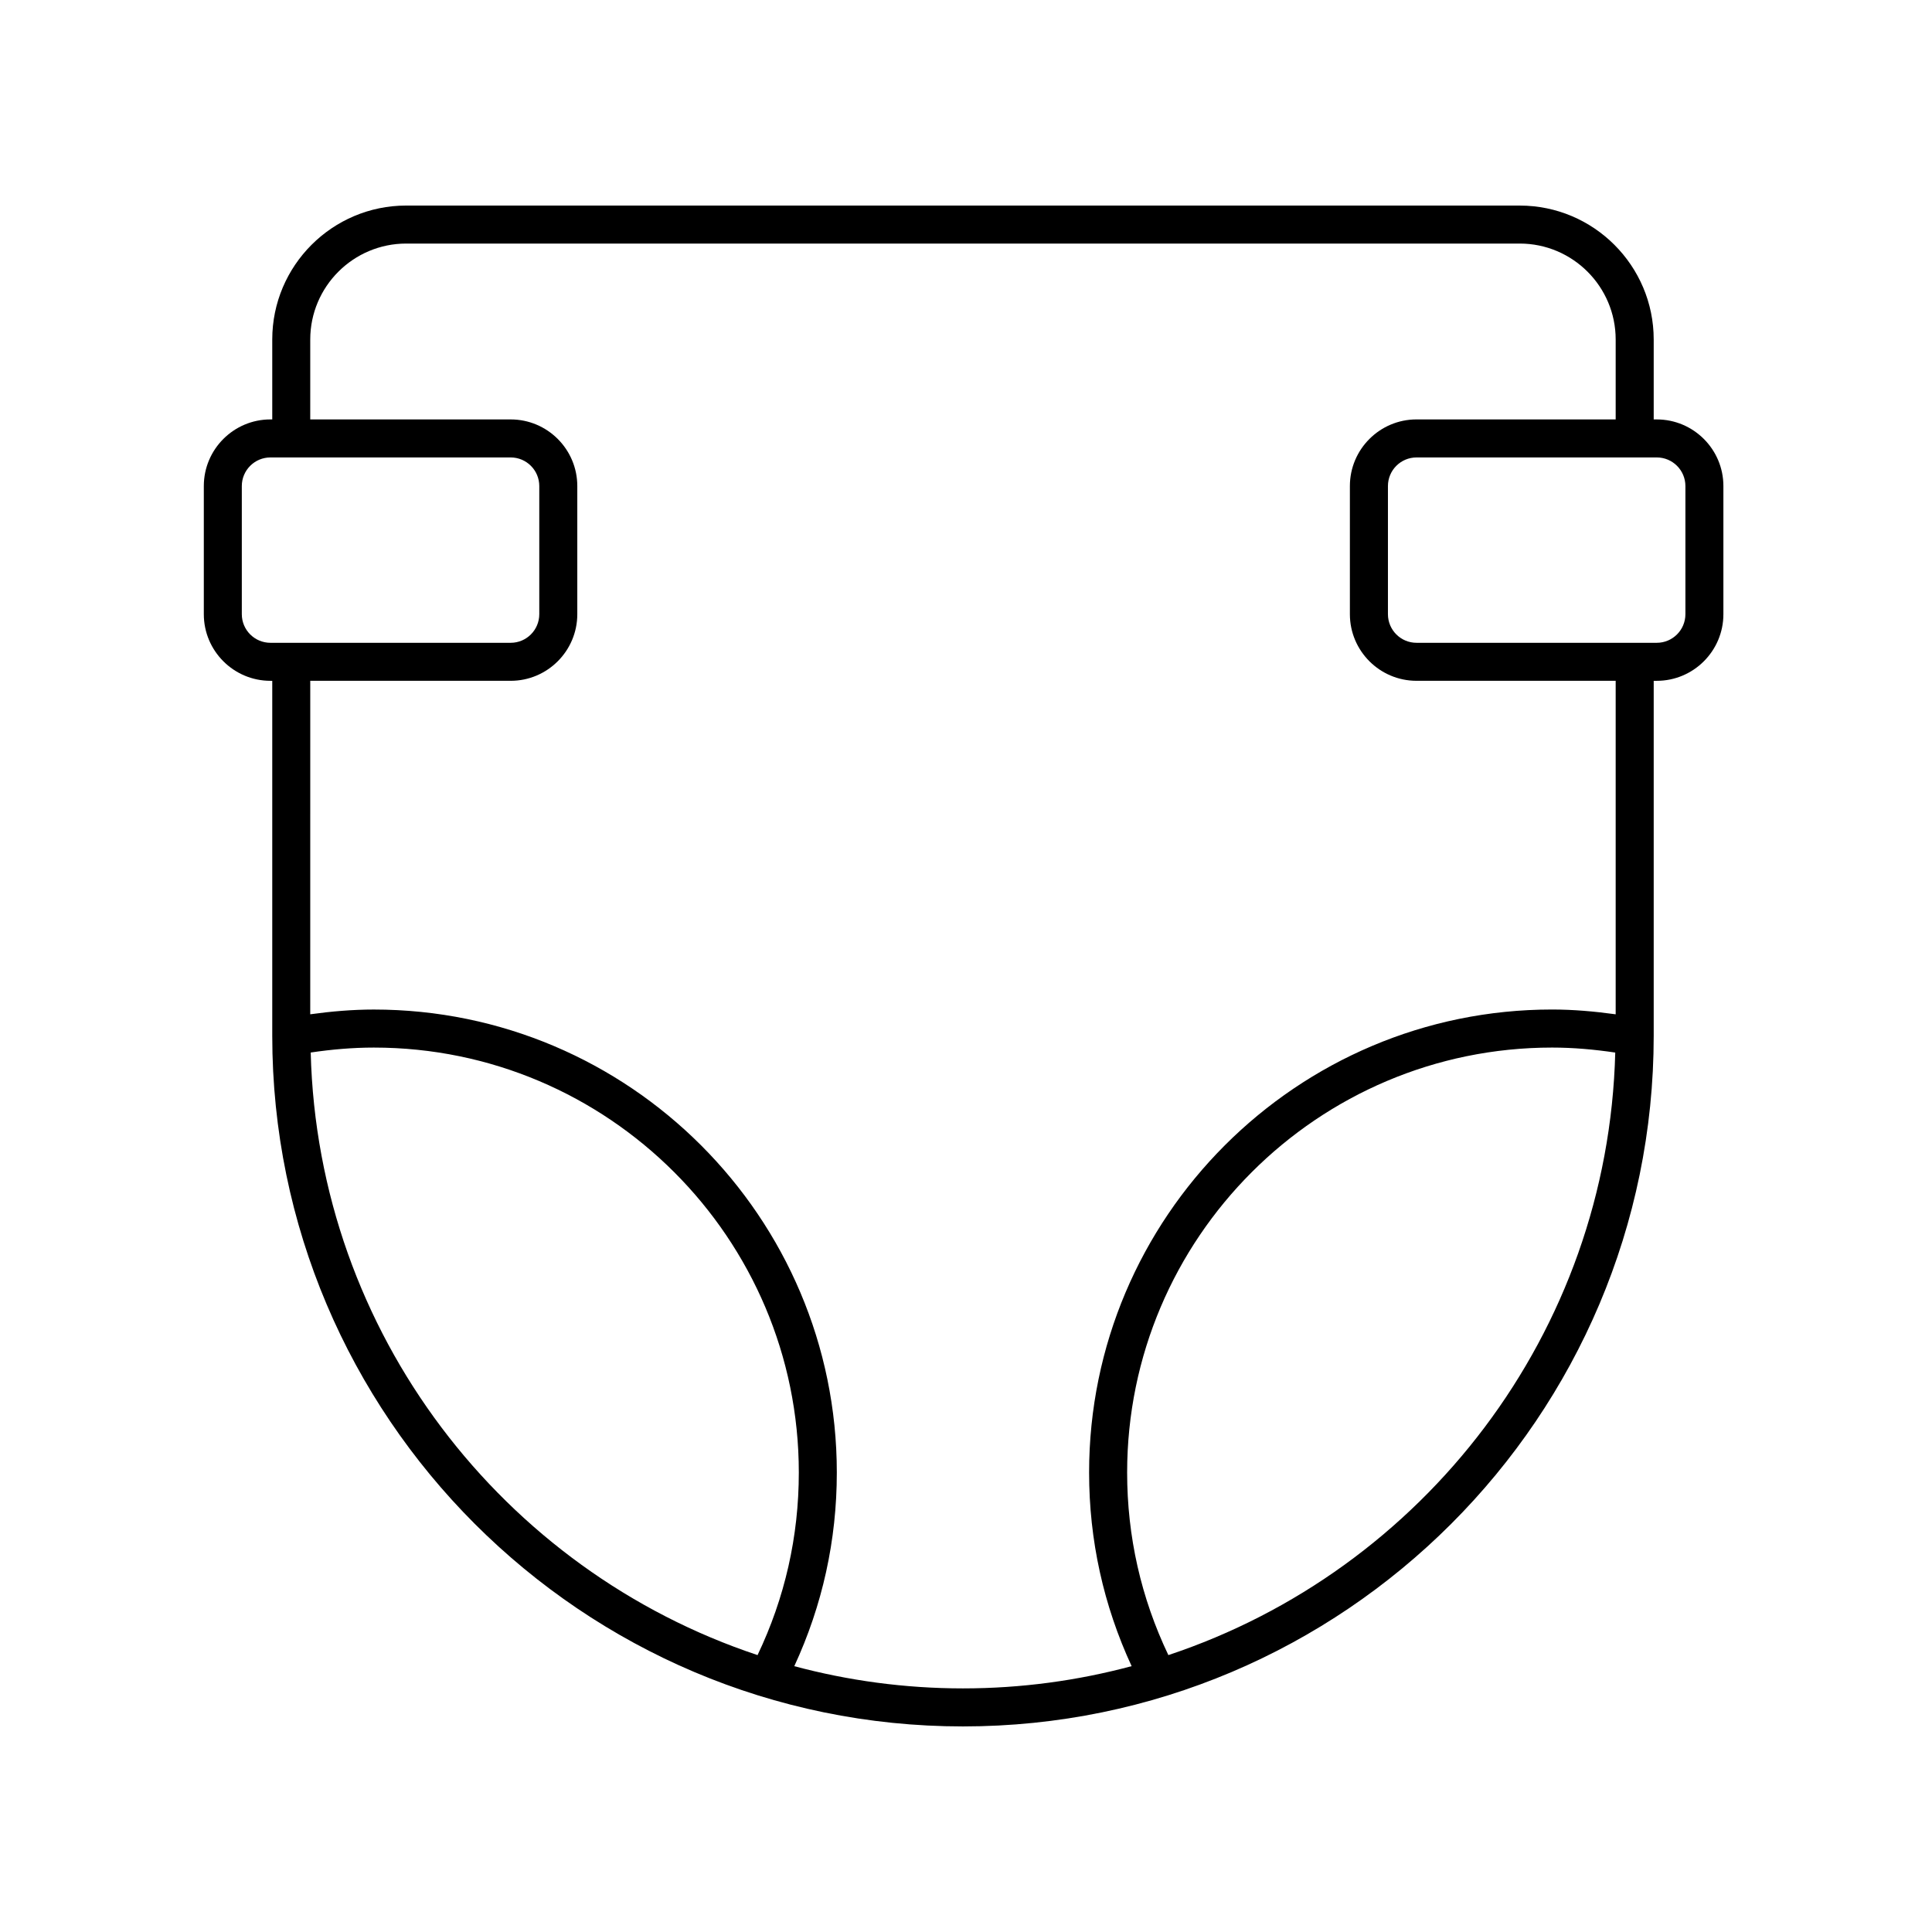 <?xml version="1.0" encoding="UTF-8"?>
<!-- Uploaded to: ICON Repo, www.iconrepo.com, Generator: ICON Repo Mixer Tools -->
<svg fill="#000000" width="800px" height="800px" version="1.1" viewBox="144 144 512 512" xmlns="http://www.w3.org/2000/svg">
 <path d="m399.2 601.52c100.93 0 183.05-82.113 183.05-183.05v-94.047h0.812c9.738 0 17.656-7.922 17.656-17.656v-33.957c0-9.738-7.922-17.656-17.656-17.656h-0.812v-21.18c0-19.57-15.926-35.496-35.5-35.496l-295.1-0.004c-19.574 0-35.5 15.926-35.5 35.496v21.18h-0.48c-9.738 0-17.656 7.922-17.656 17.656v33.957c-0.004 9.738 7.918 17.66 17.656 17.66h0.48v94.047c0 100.93 82.117 183.05 183.05 183.05zm-172.86-178.59c5.519-0.82 11.129-1.312 16.734-1.312 62.102 0 112.62 50.523 112.62 112.62 0 16.969-3.703 33.227-10.934 48.379-67.43-22.422-116.52-85.273-118.42-159.69zm227.29 159.69c-7.231-15.156-10.926-31.426-10.926-48.383 0-62.102 50.523-112.62 112.62-112.62 5.606 0 11.207 0.504 16.734 1.324-1.902 74.422-51 137.27-118.43 159.68zm137.02-309.81v33.957c0 4.184-3.402 7.582-7.582 7.582h-63.672c-4.18 0-7.578-3.398-7.578-7.582v-33.957c0-4.184 3.398-7.582 7.578-7.582h63.672c4.18 0 7.582 3.398 7.582 7.582zm-364.43-38.84c0-14.016 11.406-25.422 25.426-25.422h295.1c14.02 0 25.426 11.406 25.426 25.422v21.18h-52.781c-9.734 0-17.656 7.922-17.656 17.656v33.957c0 9.738 7.922 17.656 17.656 17.656h52.781v88.383c-5.574-0.766-11.207-1.27-16.848-1.27-67.656 0-122.7 55.047-122.7 122.7 0 17.953 3.82 35.191 11.27 51.316-14.27 3.828-29.242 5.894-44.699 5.894s-30.43-2.066-44.699-5.887c7.449-16.113 11.27-33.348 11.27-51.316 0-67.656-55.043-122.7-122.7-122.7-5.641 0-11.277 0.488-16.848 1.258l0.004-88.375h53.113c9.734 0 17.656-7.922 17.656-17.656v-33.957c0-9.738-7.922-17.656-17.656-17.656l-53.117-0.004zm-18.137 72.797v-33.957c0-4.184 3.402-7.582 7.582-7.582h63.672c4.18 0 7.578 3.398 7.578 7.582v33.957c0 4.184-3.398 7.582-7.578 7.582h-63.672c-4.18 0-7.582-3.398-7.582-7.582z"/>
</svg>